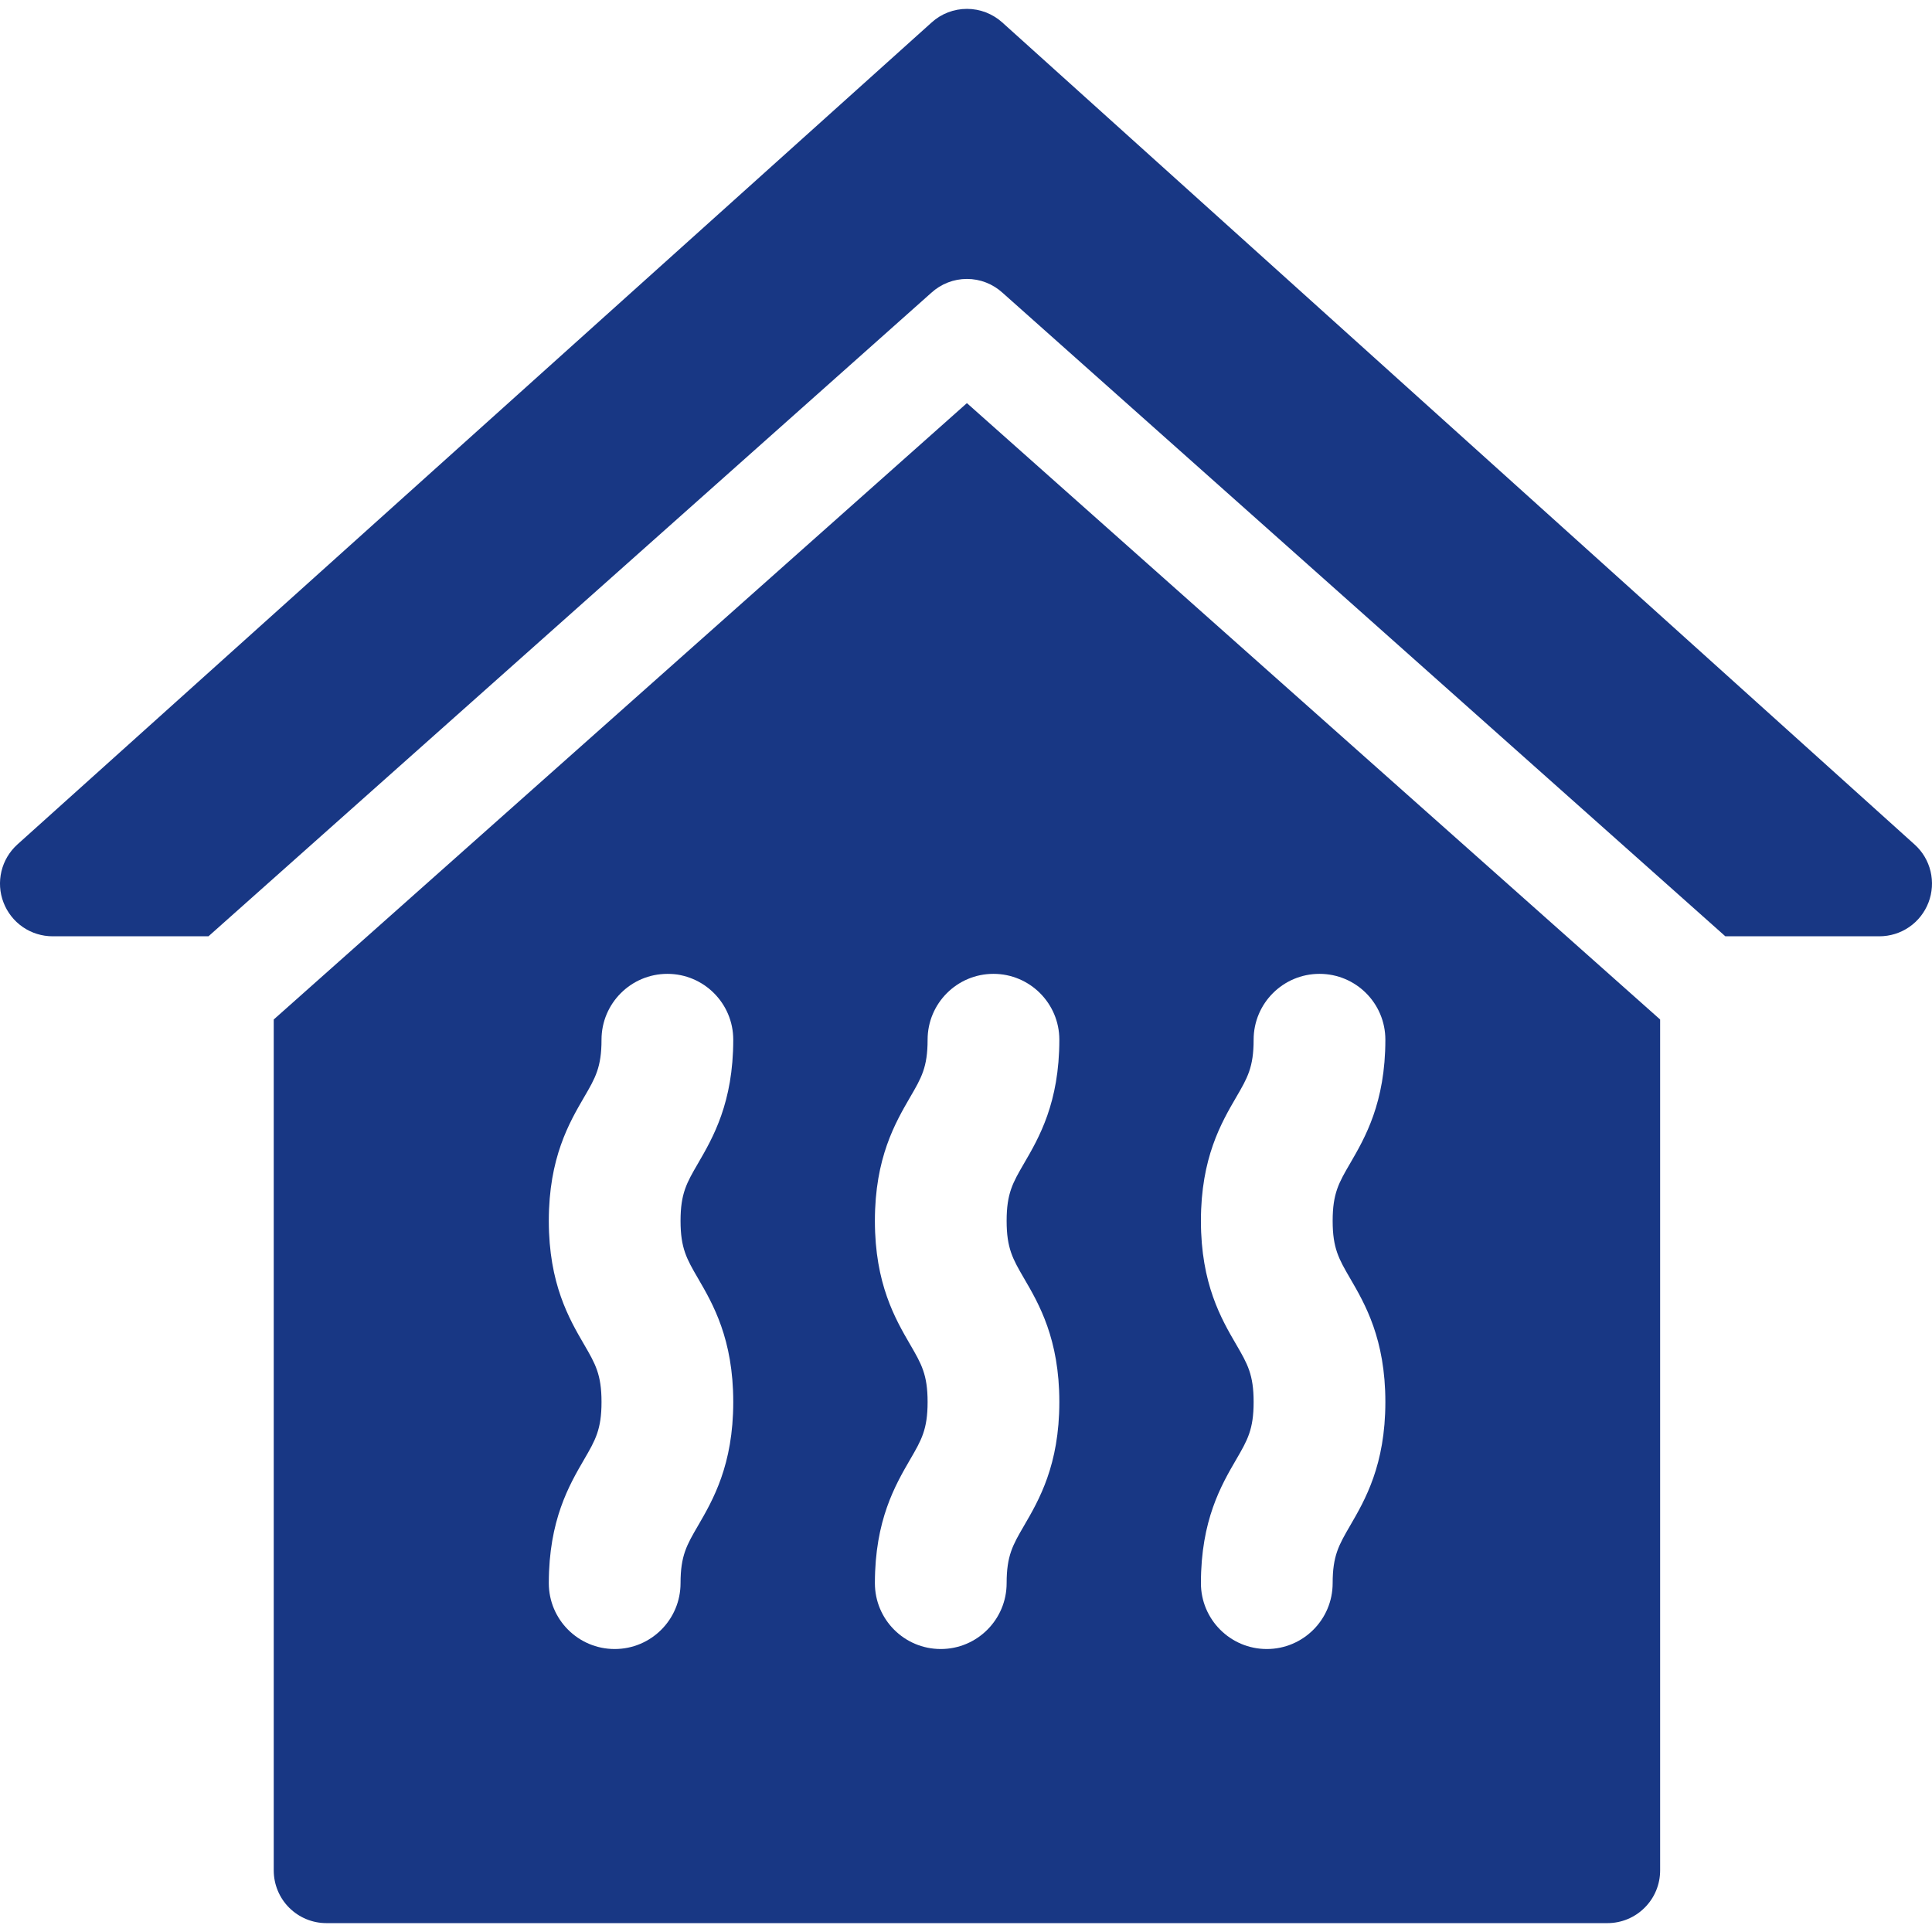 <svg width="32" height="32" viewBox="0 0 32 32" fill="none" xmlns="http://www.w3.org/2000/svg">
<g clip-path="url(#clip0_3022_200)">
<path d="M31.711 13.987L16.6 0.371C16.439 0.227 16.232 0.147 16.016 0.147C15.8 0.147 15.592 0.226 15.432 0.371L0.289 13.986C0.158 14.104 0.065 14.259 0.024 14.431C-0.017 14.603 -0.006 14.783 0.058 14.948C0.121 15.113 0.233 15.255 0.378 15.355C0.524 15.455 0.696 15.508 0.873 15.508H3.453L15.426 4.849C15.587 4.702 15.797 4.62 16.015 4.62C16.234 4.62 16.444 4.702 16.605 4.849L28.577 15.508H31.127C31.304 15.508 31.476 15.455 31.622 15.355C31.767 15.255 31.879 15.113 31.942 14.948C32.005 14.784 32.017 14.603 31.976 14.432C31.935 14.26 31.843 14.105 31.711 13.987Z" fill="#183784"/>
<path d="M4.534 16.886V30.98C4.534 31.212 4.626 31.434 4.789 31.597C4.953 31.761 5.175 31.853 5.406 31.853H26.624C26.856 31.853 27.078 31.761 27.241 31.597C27.405 31.434 27.497 31.212 27.497 30.98V16.886L16.015 6.677L4.534 16.886ZM11.561 21.173C11.807 21.596 12.145 22.177 12.145 23.221C12.145 24.266 11.807 24.847 11.561 25.271C11.375 25.59 11.272 25.766 11.272 26.222C11.272 26.825 10.784 27.313 10.181 27.313C9.579 27.313 9.09 26.825 9.09 26.222C9.09 25.178 9.428 24.597 9.675 24.173C9.861 23.853 9.963 23.677 9.963 23.221C9.963 22.766 9.861 22.59 9.675 22.27C9.428 21.846 9.09 21.265 9.09 20.221C9.09 19.177 9.428 18.596 9.675 18.172C9.861 17.853 9.963 17.677 9.963 17.221C9.963 16.619 10.452 16.13 11.054 16.13C11.657 16.13 12.145 16.619 12.145 17.221C12.145 18.265 11.807 18.846 11.561 19.27C11.375 19.59 11.272 19.765 11.272 20.221C11.272 20.677 11.375 20.853 11.561 21.173ZM20.476 22.27C20.229 21.846 19.891 21.265 19.891 20.221C19.891 19.177 20.229 18.596 20.476 18.172C20.662 17.853 20.764 17.677 20.764 17.221C20.764 16.618 21.253 16.13 21.855 16.13C22.458 16.13 22.946 16.618 22.946 17.221C22.946 18.265 22.608 18.846 22.362 19.27C22.176 19.589 22.073 19.765 22.073 20.221C22.073 20.677 22.176 20.853 22.362 21.173C22.608 21.596 22.946 22.177 22.946 23.221C22.946 24.266 22.608 24.846 22.362 25.27C22.176 25.59 22.073 25.766 22.073 26.222C22.073 26.824 21.585 27.313 20.982 27.313C20.38 27.313 19.891 26.824 19.891 26.222C19.891 25.178 20.229 24.597 20.476 24.173C20.662 23.853 20.764 23.677 20.764 23.221C20.764 22.766 20.662 22.59 20.476 22.27ZM17.546 17.221C17.546 18.265 17.208 18.846 16.961 19.27C16.775 19.59 16.673 19.765 16.673 20.221C16.673 20.677 16.775 20.853 16.961 21.173C17.208 21.596 17.546 22.177 17.546 23.221C17.546 24.266 17.208 24.847 16.961 25.271C16.775 25.59 16.673 25.766 16.673 26.222C16.673 26.825 16.184 27.313 15.582 27.313C14.979 27.313 14.491 26.825 14.491 26.222C14.491 25.178 14.829 24.597 15.075 24.173C15.261 23.853 15.364 23.677 15.364 23.221C15.364 22.766 15.261 22.59 15.075 22.27C14.829 21.846 14.491 21.265 14.491 20.221C14.491 19.177 14.829 18.596 15.075 18.172C15.261 17.853 15.364 17.677 15.364 17.221C15.364 16.619 15.852 16.13 16.455 16.13C17.057 16.13 17.546 16.619 17.546 17.221Z" fill="#183784"/>
</g>
<defs>
<clipPath id="clip0_3022_200">
<rect width="32" height="32" fill="white"/>
</clipPath>
</defs>
</svg>
